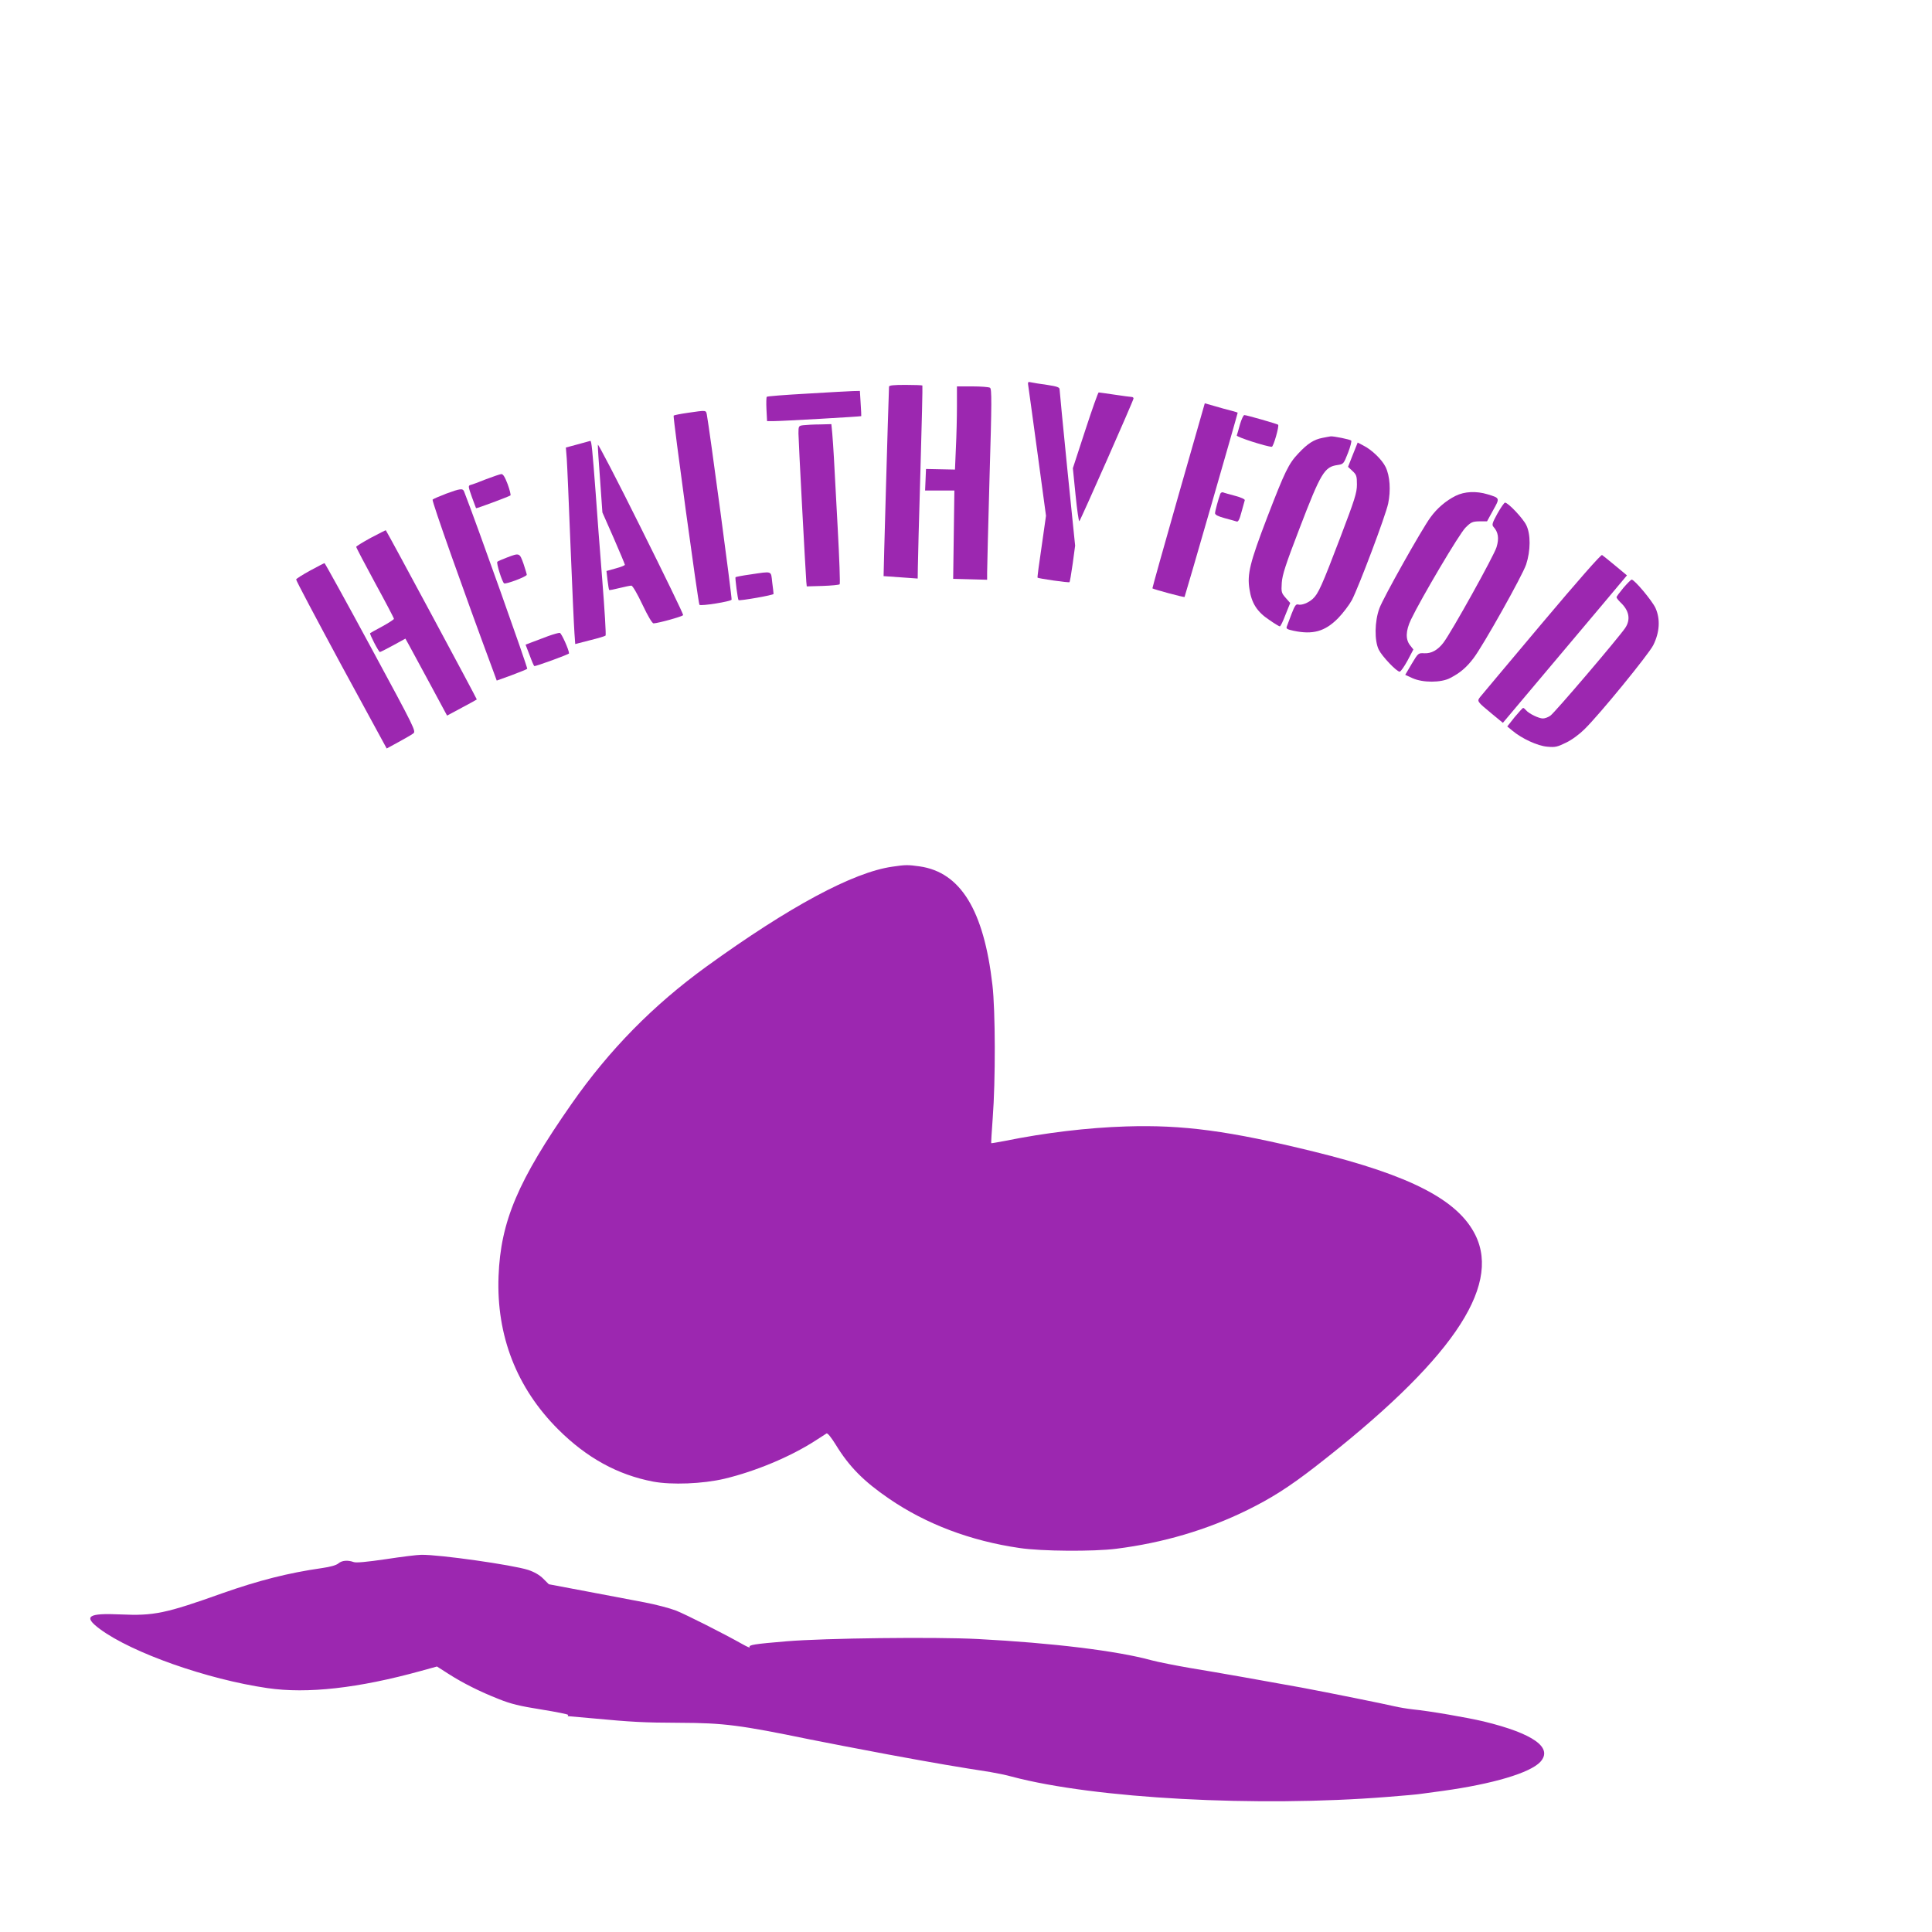 <?xml version="1.0" standalone="no"?>
<!DOCTYPE svg PUBLIC "-//W3C//DTD SVG 20010904//EN"
 "http://www.w3.org/TR/2001/REC-SVG-20010904/DTD/svg10.dtd">
<svg version="1.0" xmlns="http://www.w3.org/2000/svg"
 width="1280pt" height="1280pt" viewBox="0 0 1280 1280"
 preserveAspectRatio="xMidYMid meet">
<g transform="translate(0,1280) scale(0.1,-0.1)"
fill="#9c27b0" stroke="none">
<path d="M6814 10234 c3 -22 31 -222 61 -445 l55 -406 -29 -204 c-17 -112 -29
-205 -27 -206 5 -6 208 -35 212 -30 2 2 12 58 21 123 l16 119 -52 510 c-28
281 -51 517 -51 526 0 13 -17 19 -82 29 -46 6 -94 14 -107 17 -22 5 -23 4 -17
-33z"/>
<path d="M5890 10238 c-6 -146 -37 -1253 -36 -1255 0 0 52 -4 114 -8 l112 -8
1 74 c0 41 8 328 17 637 9 310 15 566 13 568 -2 2 -53 4 -113 4 -79 0 -108 -3
-108 -12z"/>
<path d="M6340 10108 c0 -73 -3 -197 -7 -276 l-6 -143 -96 2 -96 2 -3 -72 -3
-71 97 0 97 0 -4 -292 -4 -293 113 -3 112 -3 0 48 c0 26 7 311 16 631 15 501
15 585 3 593 -8 5 -60 9 -116 9 l-103 0 0 -132z"/>
<path d="M5345 10192 c-143 -8 -262 -17 -265 -21 -3 -3 -4 -41 -2 -83 l4 -78
46 0 c52 0 576 30 578 33 1 1 -1 39 -4 85 l-5 82 -46 -1 c-25 -1 -163 -8 -306
-17z"/>
<path d="M7190 9949 l-82 -251 18 -179 c10 -99 21 -176 25 -172 10 11 359 801
359 813 0 6 -6 10 -12 10 -7 0 -58 7 -112 15 -55 8 -103 15 -107 15 -4 0 -44
-113 -89 -251z"/>
<path d="M7807 9516 c-96 -336 -173 -612 -172 -614 6 -6 209 -61 213 -57 3 3
352 1213 352 1221 0 1 -19 7 -42 13 -24 6 -73 19 -109 30 l-67 19 -175 -612z"/>
<path d="M4557 10065 c-48 -7 -91 -15 -94 -19 -6 -5 163 -1245 171 -1253 9
-10 209 22 213 34 4 10 -147 1136 -164 1226 -6 30 -2 30 -126 12z"/>
<path d="M8215 9988 c-9 -34 -19 -67 -21 -73 -4 -10 199 -75 232 -75 11 0 50
137 42 146 -7 6 -209 64 -224 64 -6 0 -19 -28 -29 -62z"/>
<path d="M5323 9983 c-32 -4 -33 -5 -33 -55 0 -44 46 -906 52 -983 l3 -30 105
3 c58 2 109 7 113 11 4 4 -2 171 -13 372 -11 200 -22 409 -25 464 -3 55 -8
128 -11 163 l-6 62 -76 -2 c-42 0 -92 -3 -109 -5z"/>
<path d="M8762 9899 c-57 -11 -98 -37 -159 -102 -66 -69 -90 -120 -208 -426
-114 -298 -133 -375 -117 -474 14 -94 51 -151 131 -204 34 -24 66 -43 70 -43
5 0 22 35 38 78 l31 77 -30 34 c-28 32 -30 38 -26 100 4 54 25 119 118 361
141 368 165 407 251 419 40 6 41 7 70 81 16 41 25 78 21 81 -7 8 -118 30 -136
28 -6 -1 -30 -5 -54 -10z"/>
<path d="M3827 9856 l-78 -21 6 -75 c3 -41 14 -302 25 -580 11 -278 23 -537
26 -576 l5 -71 97 25 c53 13 100 27 104 31 4 3 -6 170 -22 371 -16 201 -36
462 -44 580 -21 277 -27 340 -35 339 -3 -1 -41 -11 -84 -23z"/>
<path d="M3961 9853 c-1 -13 6 -118 15 -235 l15 -213 75 -170 c41 -94 74 -173
74 -177 0 -4 -27 -15 -61 -24 l-61 -17 7 -61 c4 -34 9 -63 11 -65 2 -2 32 4
68 13 36 9 71 16 79 16 8 0 39 -53 73 -125 37 -78 65 -125 74 -125 31 1 194
46 196 55 2 6 -125 267 -281 580 -156 314 -284 560 -284 548z"/>
<path d="M8963 9788 l-32 -81 29 -27 c27 -25 30 -34 30 -90 0 -54 -13 -96
-111 -353 -121 -318 -145 -371 -181 -404 -29 -27 -75 -45 -98 -38 -14 4 -22
-8 -43 -62 -14 -38 -28 -75 -32 -85 -5 -13 3 -18 45 -27 128 -27 208 -5 295
83 33 34 74 88 92 121 47 92 223 558 240 639 18 87 12 182 -17 242 -24 49 -91
114 -147 142 l-38 20 -32 -80z"/>
<path d="M3220 9625 c-47 -19 -93 -36 -103 -38 -16 -5 -15 -11 9 -79 15 -40
27 -74 28 -75 3 -3 221 78 228 85 3 4 -5 37 -19 75 -18 47 -30 67 -42 66 -9
-1 -54 -16 -101 -34z"/>
<path d="M2955 9529 c-44 -17 -84 -34 -89 -39 -7 -7 207 -611 406 -1147 l19
-52 97 35 c53 20 101 39 105 43 5 5 -336 964 -418 1174 -9 23 -25 21 -120 -14z"/>
<path d="M8085 9529 c-14 -38 -35 -116 -35 -129 0 -11 20 -21 64 -33 36 -9 71
-20 79 -22 10 -4 19 12 32 62 10 37 20 73 22 79 2 6 -25 19 -64 29 -37 10 -74
20 -80 23 -7 2 -15 -2 -18 -9z"/>
<path d="M9644 9515 c-64 -32 -123 -82 -167 -143 -58 -79 -313 -533 -338 -602
-32 -86 -34 -215 -4 -275 21 -43 118 -145 138 -145 7 0 30 33 52 73 l39 74
-22 28 c-31 39 -29 96 6 170 67 140 322 572 362 610 36 36 46 40 91 41 l51 0
40 73 c46 82 46 81 -36 106 -76 23 -153 19 -212 -10z"/>
<path d="M9921 9398 c-35 -64 -38 -75 -26 -89 31 -34 38 -75 20 -134 -15 -53
-299 -564 -352 -633 -37 -49 -81 -73 -127 -70 -39 2 -40 2 -83 -70 l-43 -73
48 -22 c68 -31 190 -31 250 1 66 34 109 71 155 132 64 84 323 546 348 620 30
92 31 200 1 261 -22 45 -120 149 -141 149 -5 0 -28 -33 -50 -72z"/>
<path d="M2457 9237 c-53 -29 -97 -56 -97 -60 0 -5 56 -112 125 -239 69 -126
125 -233 125 -238 0 -4 -35 -27 -77 -50 -43 -23 -79 -43 -81 -45 -5 -5 57
-125 65 -125 3 0 43 20 87 44 l82 45 26 -47 c14 -26 76 -141 138 -255 l112
-208 97 52 c53 28 98 53 100 55 2 2 -588 1100 -603 1121 -1 1 -45 -22 -99 -50z"/>
<path d="M3358 9106 c-31 -12 -60 -24 -63 -28 -8 -8 32 -135 45 -143 12 -7
150 45 150 57 0 5 -10 38 -22 74 -26 72 -26 72 -110 40z"/>
<path d="M10214 8668 c-214 -254 -397 -473 -407 -485 -23 -29 -22 -30 77 -112
l73 -60 250 297 c137 163 322 383 411 488 l161 192 -77 64 c-42 35 -82 67 -88
71 -7 4 -161 -171 -400 -455z"/>
<path d="M2055 9020 c-49 -27 -91 -53 -93 -59 -2 -5 133 -259 298 -565 l302
-555 77 42 c43 23 87 49 98 57 21 15 16 24 -280 572 -166 307 -304 557 -307
557 -3 0 -45 -22 -95 -49z"/>
<path d="M4971 8994 c-52 -7 -96 -16 -98 -18 -4 -4 15 -148 20 -152 8 -6 232
33 232 41 0 6 -4 40 -9 78 -9 77 4 73 -145 51z"/>
<path d="M10756 8906 c-25 -30 -46 -58 -46 -63 0 -5 12 -20 26 -34 58 -54 69
-114 31 -170 -45 -66 -469 -564 -496 -581 -14 -10 -36 -18 -49 -18 -27 0 -93
32 -111 54 -8 9 -16 16 -20 16 -3 0 -28 -28 -56 -61 l-49 -62 34 -28 c62 -52
167 -101 231 -106 52 -5 66 -2 125 27 38 18 89 56 122 89 102 100 423 494 455
556 43 86 48 173 15 247 -23 49 -139 188 -158 188 -4 0 -28 -24 -54 -54z"/>
<path d="M3630 8585 c-36 -14 -84 -32 -106 -40 l-42 -16 27 -70 c14 -39 28
-71 31 -72 11 -2 230 78 230 84 0 23 -50 134 -61 136 -8 1 -43 -9 -79 -22z"/>
<path d="M5912 7058 c-260 -37 -682 -264 -1232 -662 -353 -256 -643 -551 -893
-909 -356 -510 -470 -779 -484 -1142 -15 -394 120 -741 396 -1016 189 -188
393 -300 628 -345 123 -23 329 -15 473 19 205 49 435 145 600 251 36 23 70 45
76 49 7 4 31 -26 62 -76 88 -144 185 -242 352 -356 245 -168 540 -280 865
-327 146 -22 490 -24 640 -5 310 39 602 125 870 257 158 78 275 152 448 286
894 694 1234 1186 1062 1535 -115 233 -431 396 -1069 553 -562 138 -867 179
-1246 167 -255 -8 -537 -42 -803 -96 -48 -9 -88 -16 -90 -15 -1 1 3 76 10 166
19 248 18 714 -2 883 -57 495 -211 746 -482 785 -78 11 -94 11 -181 -2z"/>
<path d="M2556 2470 c-130 -19 -197 -25 -213 -19 -38 14 -78 11 -101 -9 -14
-12 -53 -23 -109 -31 -224 -32 -419 -82 -658 -166 -378 -135 -456 -151 -676
-141 -218 10 -250 -13 -137 -97 214 -158 711 -333 1109 -391 264 -39 603 -1
1019 114 l105 29 75 -48 c95 -61 208 -118 335 -168 80 -32 137 -46 282 -69
100 -16 179 -32 177 -36 -3 -5 -3 -8 -1 -8 2 0 73 -6 158 -14 269 -25 339 -29
584 -30 291 -1 398 -15 860 -110 94 -19 328 -64 520 -100 319 -59 462 -83 675
-116 41 -7 107 -20 145 -31 547 -145 1623 -203 2487 -134 104 8 203 17 220 20
18 2 85 11 148 20 331 46 577 119 645 192 86 94 -46 188 -375 268 -110 26
-358 69 -470 80 -36 4 -90 13 -120 20 -62 15 -449 93 -615 124 -236 43 -568
102 -740 130 -99 17 -214 40 -255 51 -229 63 -657 115 -1150 141 -289 15
-1018 6 -1269 -15 -215 -18 -253 -24 -244 -39 3 -6 -18 3 -48 20 -128 72 -370
194 -439 222 -41 16 -136 41 -210 55 -74 14 -247 47 -385 73 l-249 47 -37 37
c-24 24 -58 44 -100 58 -103 33 -587 102 -708 100 -25 0 -131 -13 -235 -29z"/>
</g>
</svg>
